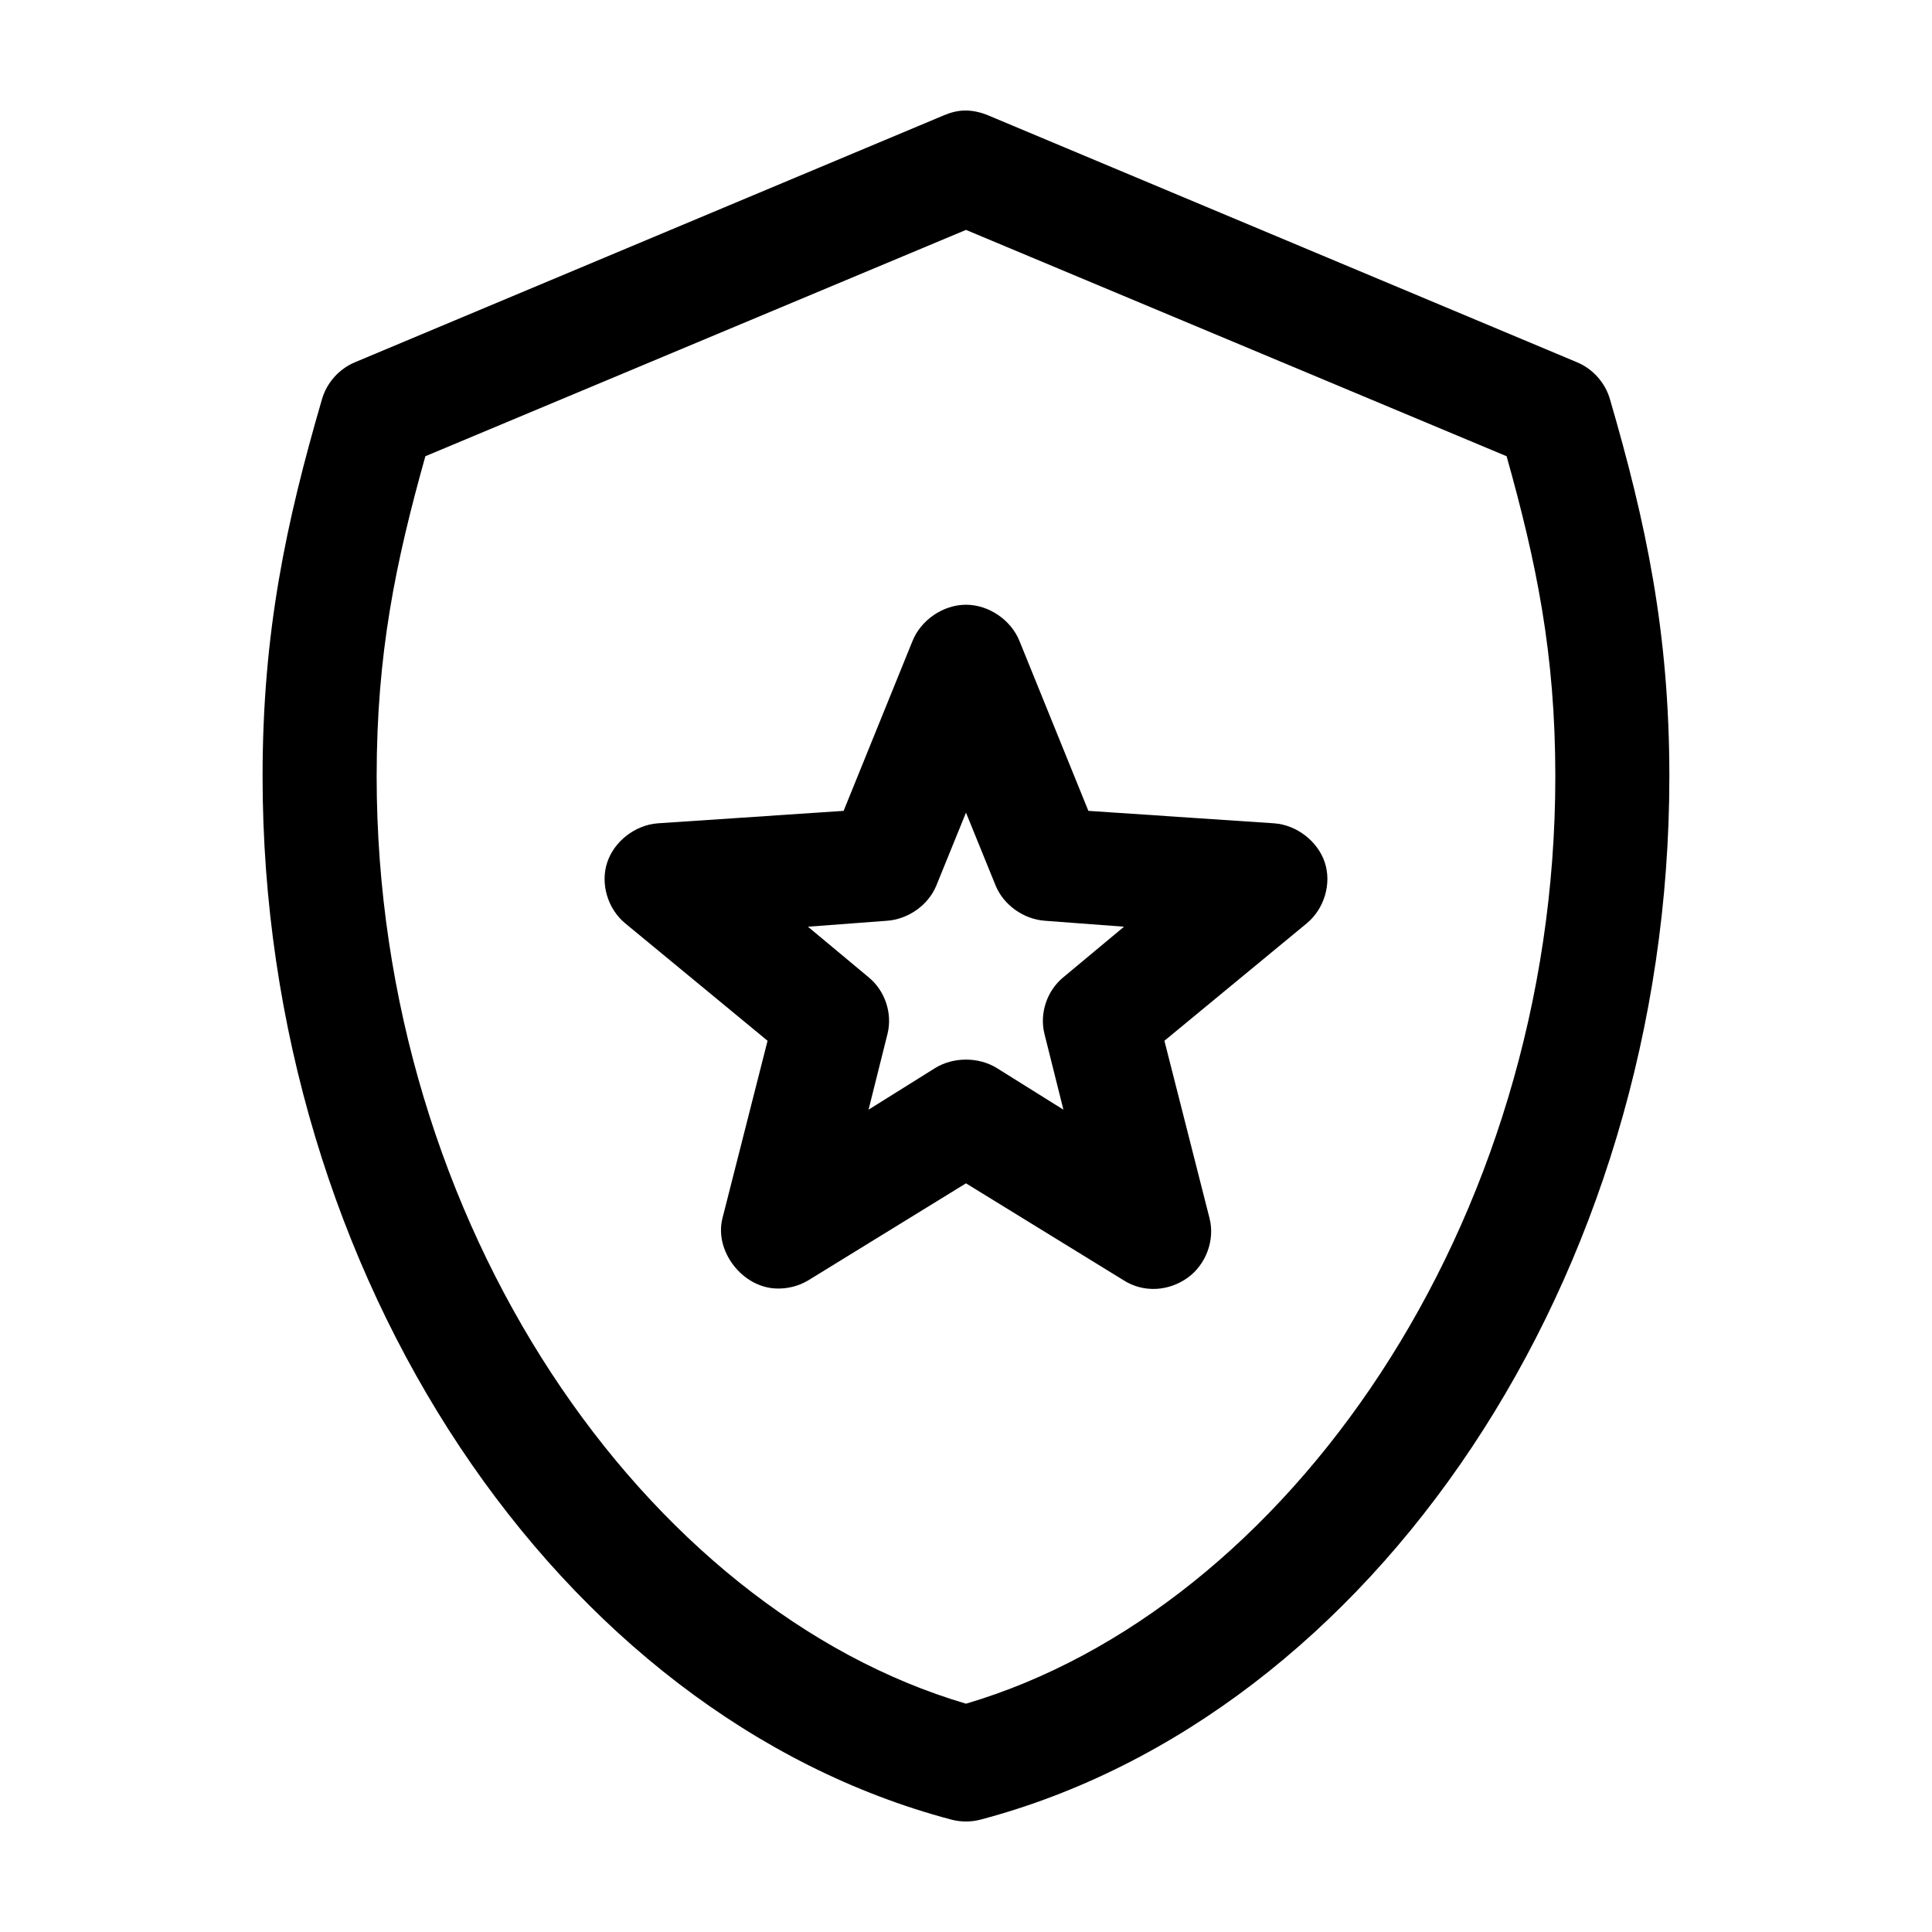 <?xml version="1.0" encoding="UTF-8"?>
<!-- Uploaded to: ICON Repo, www.svgrepo.com, Generator: ICON Repo Mixer Tools -->
<svg fill="#000000" width="800px" height="800px" version="1.1" viewBox="144 144 512 512" xmlns="http://www.w3.org/2000/svg">
 <path d="m399.68 173.29c-1.934 0.031-3.719 0.508-5.512 1.258l-156.18 65.488c-4.144 1.746-7.418 5.438-8.66 9.762-9.484 32.578-15.742 61.617-15.742 99.961 0 132.94 78.727 248.98 182.47 276.44 2.562 0.691 5.309 0.691 7.871 0 103.75-27.461 182.47-143.5 182.47-276.44 0-38.344-6.258-67.383-15.742-99.965-1.238-4.32-4.516-8.016-8.66-9.762l-156.18-65.484c-2.125-0.871-4.207-1.289-6.141-1.258zm0.316 31.637 143.27 59.98c7.914 28.219 12.91 52.359 12.91 84.852 0 118.97-71.363 220.73-156.18 245.74-84.82-25.012-156.18-126.77-156.18-245.74 0-32.492 4.996-56.633 12.91-84.852zm0 99.336c-6.055 0-11.938 4.055-14.168 9.602l-18.262 45.023-49.277 3.305c-5.977 0.449-11.535 4.769-13.383 10.391-1.848 5.621 0.148 12.238 4.723 16.059l37.785 31.172-11.965 47.07c-2.16 8.605 5.184 18.215 14.168 18.578 3.031 0.133 6.078-0.629 8.66-2.203l41.719-25.664 41.723 25.66c5.445 3.5 12.133 2.863 17.004-0.629 4.871-3.492 7.285-9.984 5.824-15.742l-11.965-47.07 37.785-31.172c4.57-3.82 6.57-10.438 4.723-16.059-1.848-5.621-7.406-9.941-13.383-10.391l-49.277-3.305-18.262-45.023c-2.231-5.551-8.113-9.602-14.168-9.602zm0 55.098 7.871 19.363c2.133 5.152 7.434 8.895 13.066 9.289l20.941 1.574-16.059 13.383c-4.359 3.559-6.359 9.531-5.039 14.957l5.039 20.148-17.633-11.02c-4.828-2.996-11.547-2.996-16.375 0l-17.633 11.02 5.039-20.148c1.324-5.426-0.68-11.398-5.039-14.957l-16.059-13.383 20.941-1.574c5.633-0.395 10.934-4.133 13.066-9.289z"/>
</svg>